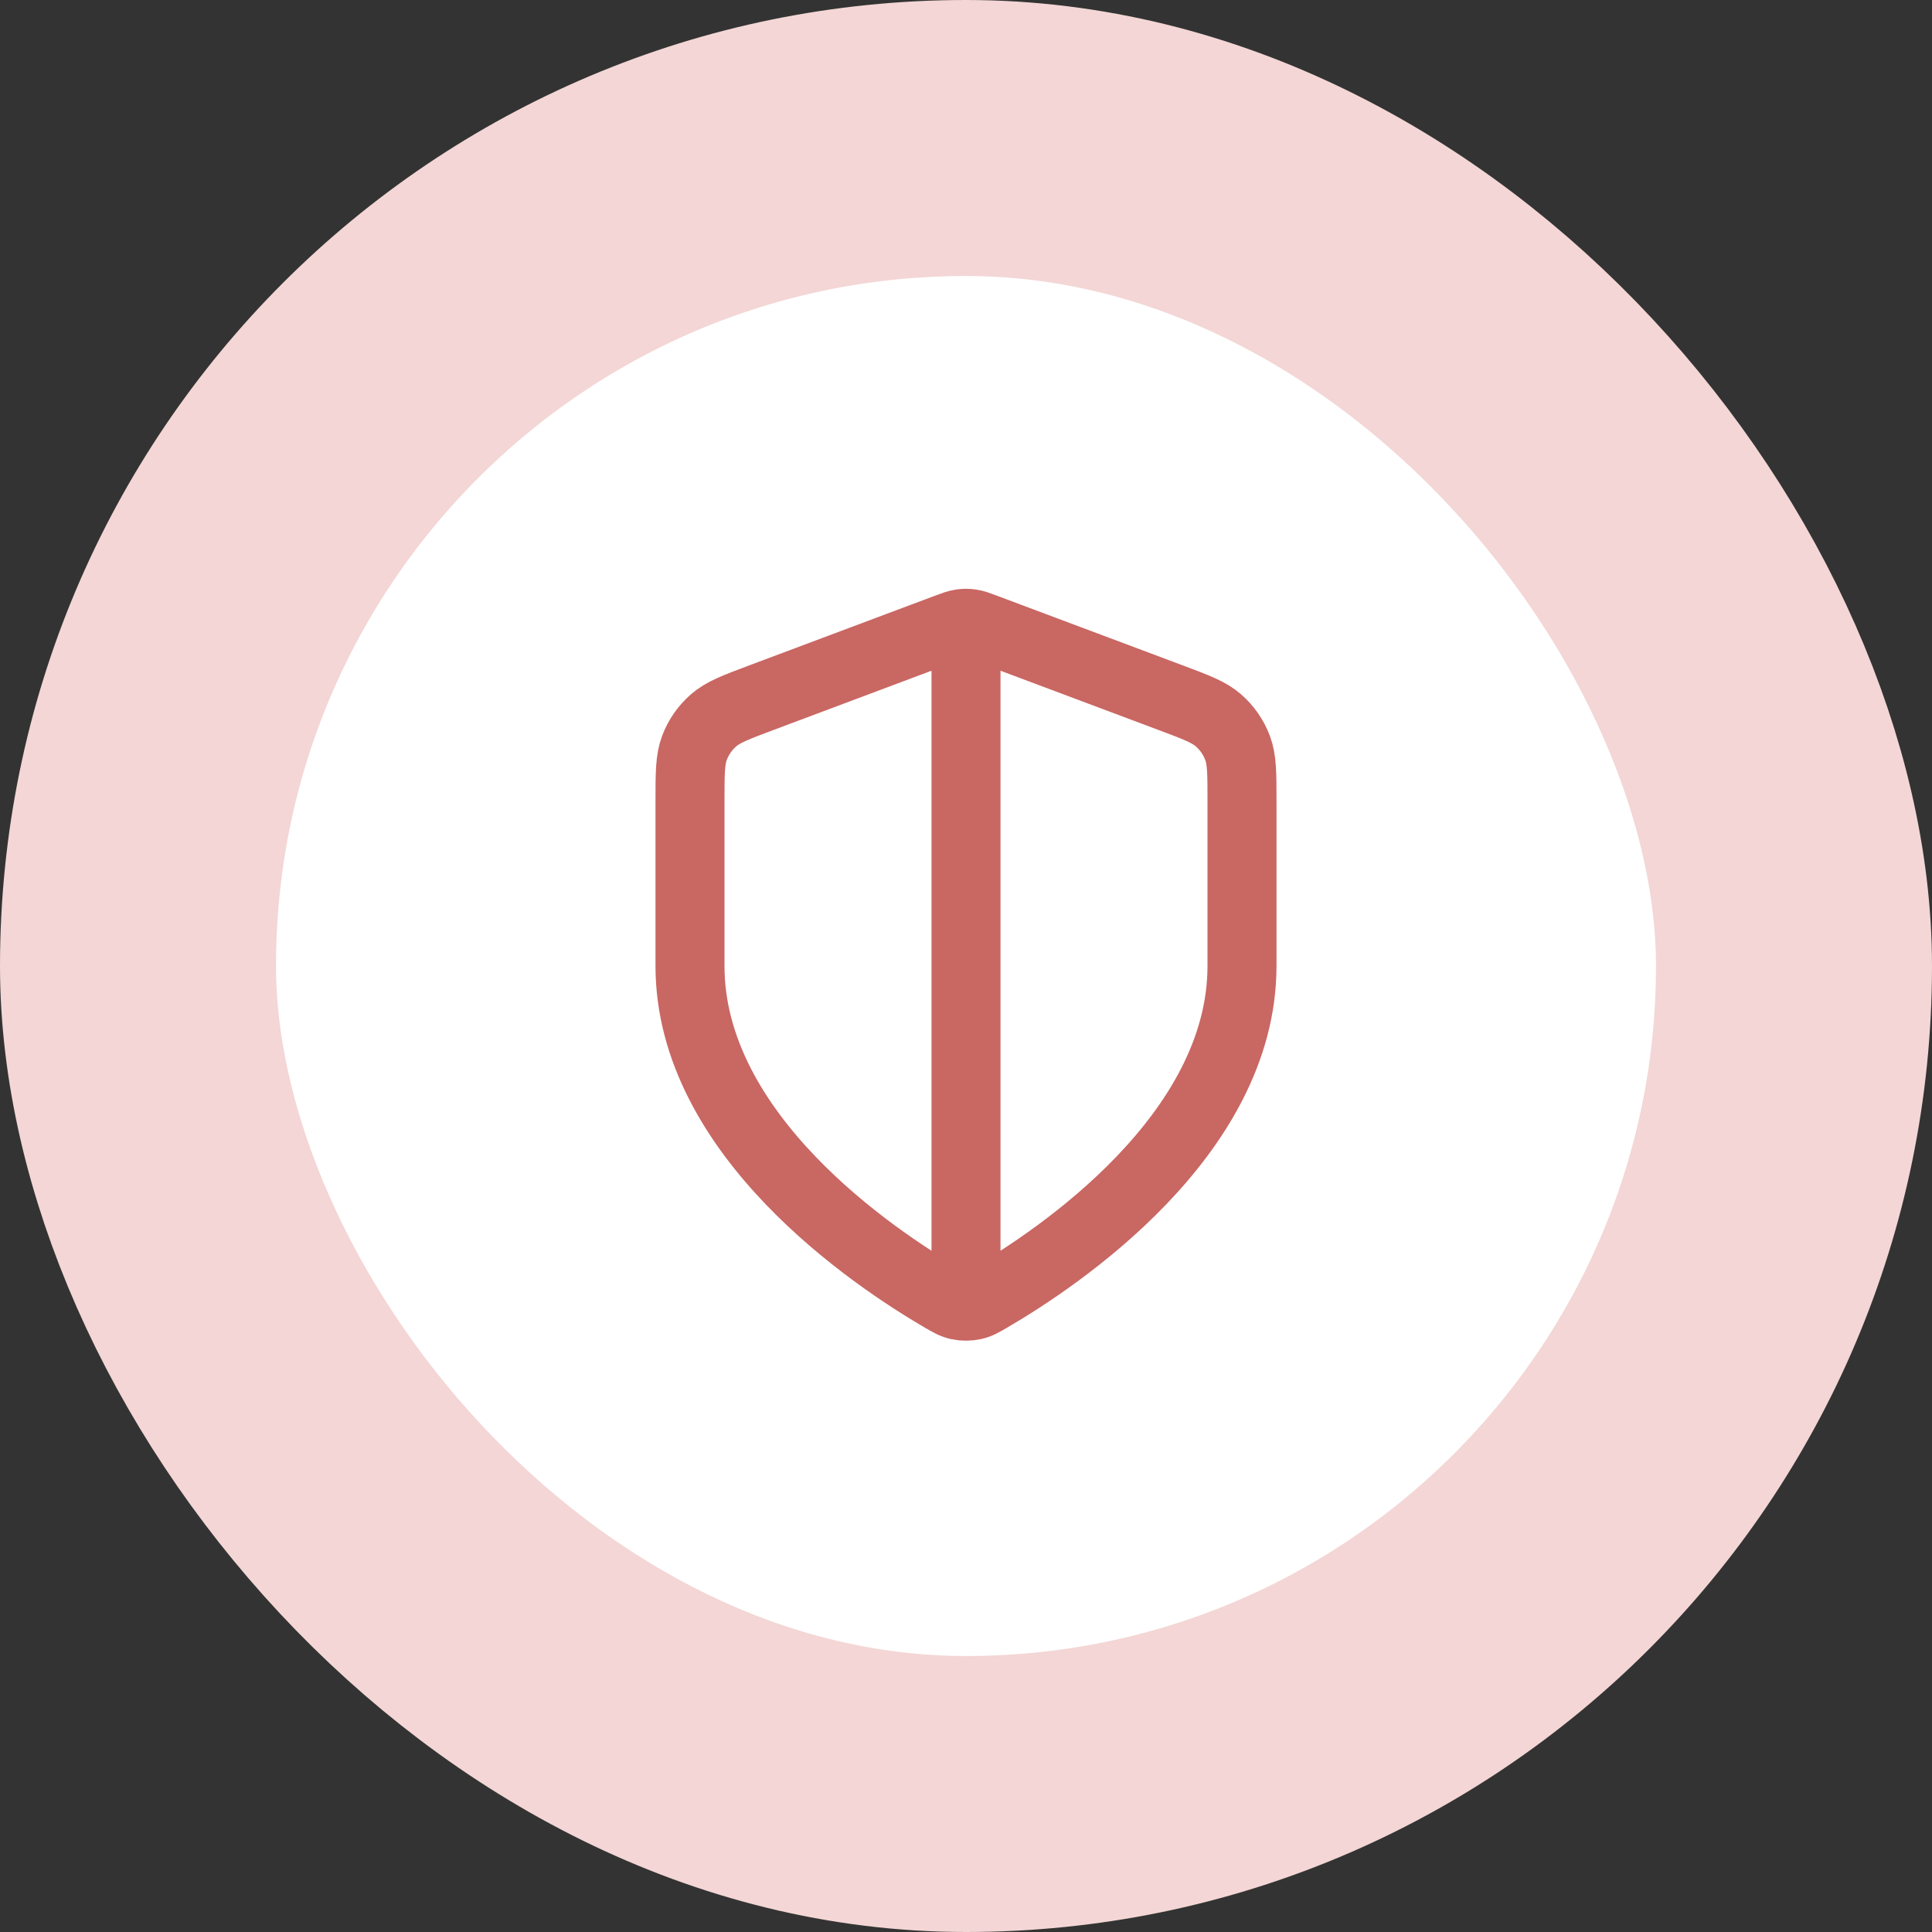 <?xml version="1.0" encoding="UTF-8"?> <svg xmlns="http://www.w3.org/2000/svg" width="56" height="56" viewBox="0 0 56 56" fill="none"><rect x="0" y="0" width="56" height="56" fill="#333333" stroke="none"/><rect x="4" y="4" width="48" height="48" rx="24" fill="white"></rect><rect x="4" y="4" width="48" height="48" rx="24" stroke="#F3D6D5" stroke-width="8"></rect><path d="M28 18.498V37.498M36 27.998C36 32.907 30.646 36.477 28.698 37.613C28.477 37.742 28.366 37.807 28.21 37.84C28.088 37.867 27.912 37.867 27.79 37.84C27.634 37.807 27.523 37.742 27.302 37.613C25.354 36.477 20 32.907 20 27.998V23.216C20 22.416 20 22.017 20.131 21.673C20.246 21.369 20.434 21.099 20.678 20.884C20.953 20.641 21.328 20.5 22.076 20.22L27.438 18.209C27.646 18.131 27.75 18.092 27.857 18.077C27.952 18.063 28.048 18.063 28.143 18.077C28.25 18.092 28.354 18.131 28.562 18.209L33.924 20.22C34.672 20.5 35.047 20.641 35.322 20.884C35.566 21.099 35.754 21.369 35.869 21.673C36 22.017 36 22.416 36 23.216V27.998Z" stroke="#C96763" stroke-width="2" stroke-linecap="round" stroke-linejoin="round"></path></svg> 